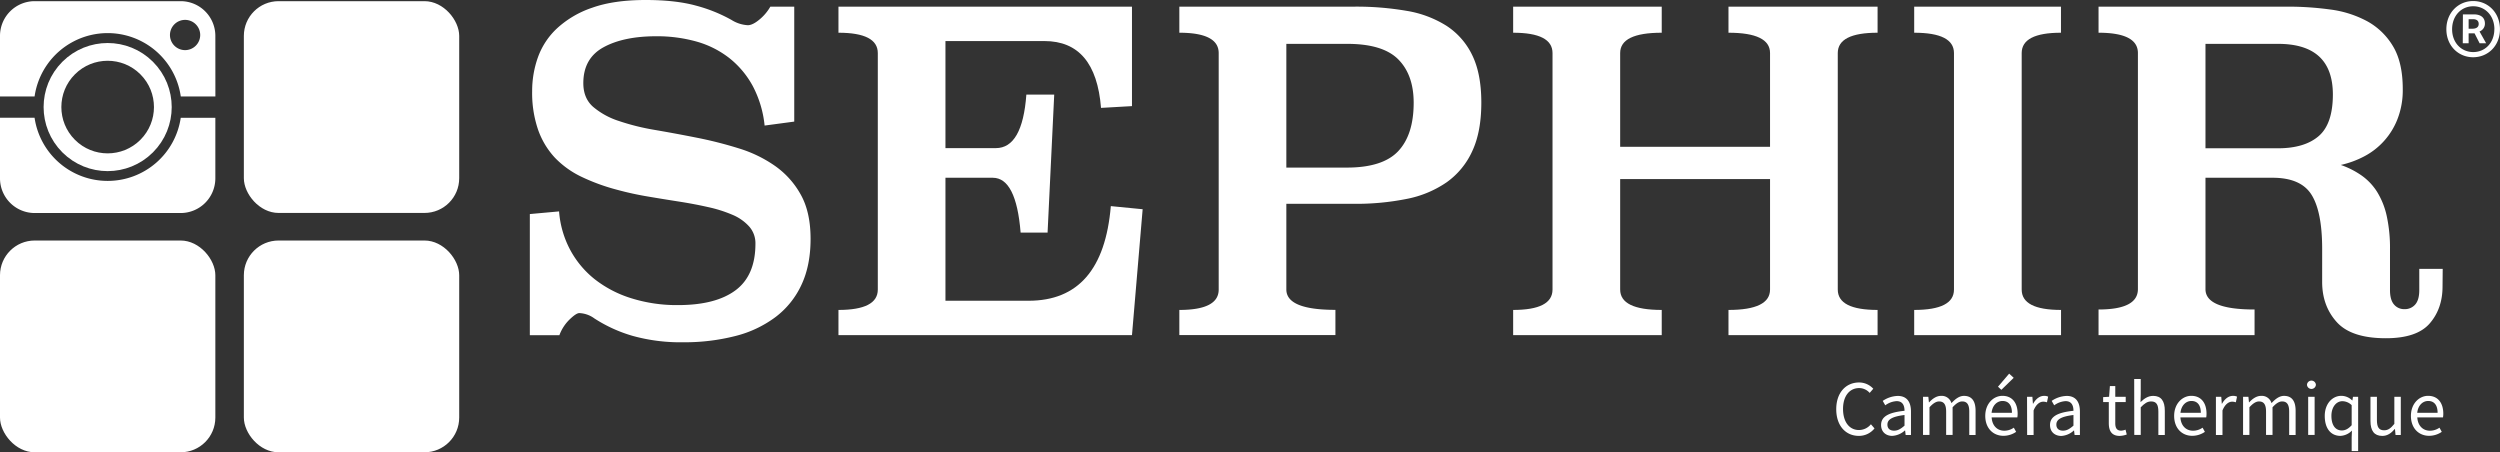 <svg xmlns="http://www.w3.org/2000/svg" viewBox="0 0 1197.02 216.56"><rect x="0" y="0" width="1197.02" height="216.56" fill="#333333" stroke="none"/><defs><style>.cls-1,.cls-3{fill:none;}.cls-2{fill:#fff;}.cls-3{stroke:#fff;stroke-miterlimit:10;stroke-width:8.5px;}</style></defs><g id="Calque_2" data-name="Calque 2"><g id="Déclinaison_2" data-name="Déclinaison 2"><circle class="cls-1" cx="88.62" cy="16.75" r="7.24"/><path class="cls-2" d="M51.55,86.62a35.37,35.37,0,0,1-35-30.25H0v29A16.62,16.62,0,0,0,16.62,102H86.49a16.62,16.62,0,0,0,16.62-16.61v-29H86.54A35.36,35.36,0,0,1,51.55,86.62Z"/><path class="cls-2" d="M103.11,17.18A16.62,16.62,0,0,0,86.49.56H16.62A16.62,16.62,0,0,0,0,17.18v29H16.56a35.36,35.36,0,0,1,70,0h16.57ZM88.62,24a7.24,7.24,0,1,1,7.24-7.24A7.24,7.24,0,0,1,88.62,24Z"/><circle class="cls-3" cx="51.55" cy="51.26" r="26.42" transform="translate(-21.15 51.47) rotate(-45)"/><path class="cls-2" d="M380.29,58.22l-14.19,1.9a51.39,51.39,0,0,0-5.71-19,43.41,43.41,0,0,0-11.22-13.34A45.52,45.52,0,0,0,333.5,19.9a70,70,0,0,0-19.27-2.54q-15.66,0-25.29,5.29T279.3,39.8q0,7.2,4.66,11.33a36.14,36.14,0,0,0,12.28,6.77,110,110,0,0,0,17.47,4.34q9.84,1.69,20,3.71a192.16,192.16,0,0,1,20,5.08,61.59,61.59,0,0,1,17.46,8.47,41,41,0,0,1,12.28,13.76q4.65,8.35,4.66,21.06t-4.34,22a40.8,40.8,0,0,1-12.39,15.45,54.06,54.06,0,0,1-19.26,9.11,98.09,98.09,0,0,1-25,3,85.26,85.26,0,0,1-24.24-3.07,68.72,68.72,0,0,1-18.31-8.36,13.09,13.09,0,0,0-7.2-2.54q-1.48,0-4.66,3.07a20.3,20.3,0,0,0-4.87,7.51H253.69v-58l14-1.27A46.5,46.5,0,0,0,273,119.61a45.25,45.25,0,0,0,11.75,14.08,54.5,54.5,0,0,0,17.47,9.1,72.61,72.61,0,0,0,22.44,3.29q18,0,27.52-7.09t9.53-22.3a12.06,12.06,0,0,0-3-8.24,22.34,22.34,0,0,0-8-5.6A64.16,64.16,0,0,0,339,99.15q-6.56-1.49-14-2.65t-14.92-2.43A148,148,0,0,1,295.6,90.9a95.85,95.85,0,0,1-17.14-6.23,43.7,43.7,0,0,1-12.81-9.2,38.31,38.31,0,0,1-8-13.32,54.36,54.36,0,0,1-2.85-18.6,48,48,0,0,1,2.75-16.07,35.16,35.16,0,0,1,9.21-13.95A46.92,46.92,0,0,1,283.54,3.7Q293.9,0,309.15,0q14.19,0,23.93,2.65a73,73,0,0,1,17.14,6.88,16.37,16.37,0,0,0,7.84,2.54q2.32,0,5.61-2.75a22.43,22.43,0,0,0,5.18-6.14h11.44Z"/><path class="cls-2" d="M542,50.81l-14.82.85q-2.55-32-27.1-32H452.69V70.92h24.13q12.71,0,14.61-25.62h13.34l-3.18,66.06H488.68q-2.12-26.25-13.34-26.25H452.69V144h39.8q35.57,0,39.38-45.31l15.24,1.49L542,160.47H401.46V148.4q18.84,0,18.84-9.75V25.42q0-9.75-18.84-9.75V3.18H542Z"/><path class="cls-2" d="M648.62,3.18a141.31,141.31,0,0,1,24.81,2,51.41,51.41,0,0,1,19.19,7.19,34.6,34.6,0,0,1,12.31,14.08q4.34,8.9,4.34,22.66,0,14-4.35,23.28a37,37,0,0,1-12.31,14.93,50.68,50.68,0,0,1-19.2,7.94,122.74,122.74,0,0,1-24.82,2.33H615.91v41q0,9.78,23.5,9.77v12.07H564.68V148.4q18.84,0,18.84-9.75V25.42q0-9.75-18.84-9.75V3.18ZM615.91,21V80.24h29q17.16,0,24.56-7.86t7.41-23.16q0-13.39-7.41-20.82T644.91,21Z"/><path class="cls-2" d="M899,15.67q-19.07,0-19.06,9.75V138.65q0,9.75,19.06,9.75v12.07H827.61V148.4q19.9,0,19.9-9.77V85.74H775.75v52.89q0,9.78,19.9,9.77v12.07H724.51V148.4q18.84,0,18.85-9.75V25.42q0-9.75-18.85-9.75V3.18h71.14V15.67q-19.9,0-19.9,9.73V70.29h71.76V25.4q0-9.73-19.9-9.73V3.18H899Z"/><path class="cls-2" d="M986.81,15.67Q968,15.67,968,25.42V138.65q0,9.75,18.84,9.75v12.07H916.53V148.4q19.05,0,19.05-9.75V25.42q0-9.75-19.05-9.75V3.18h70.28Z"/><path class="cls-2" d="M1169.51,137.19q0,10.58-6.14,17.67t-21,7.09q-16.52,0-23.5-7.72t-7-19.16V119.19q0-17.79-5.09-25.93t-18.63-8.15H1056v53.34q0,9.75,23.5,9.74v12.28H1004.8V148.19q18.84,0,18.85-9.74V25.4q0-9.73-18.85-9.73V3.18h90.61a149.5,149.5,0,0,1,20.33,1.37,51.09,51.09,0,0,1,17.67,5.61,32.61,32.61,0,0,1,12.39,12q4.65,7.74,4.66,20.43a38.12,38.12,0,0,1-2.55,14.5,34,34,0,0,1-16.12,17.89,45,45,0,0,1-11,4,40.92,40.92,0,0,1,9.89,5,27.5,27.5,0,0,1,7.46,7.83,36.85,36.85,0,0,1,4.63,11.54,71.84,71.84,0,0,1,1.58,16.09v19.48c0,3.1.64,5.4,1.93,6.88a6.27,6.27,0,0,0,5,2.22,6.5,6.5,0,0,0,5.15-2.22c1.29-1.48,1.94-3.78,1.94-6.88V128.72h11.22ZM1056,21v50h34.72q12.69,0,19.47-5.82T1117,45.3Q1117,21,1090.76,21Z"/><path class="cls-2" d="M879.21,195.93c0-8,4.68-12.8,10.94-12.8a9.19,9.19,0,0,1,6.79,3l-1.72,2a6.73,6.73,0,0,0-5-2.32c-4.66,0-7.76,3.82-7.76,10s3,10.09,7.64,10.09a7.4,7.4,0,0,0,5.71-2.77l1.72,2A9.52,9.52,0,0,1,890,208.7C883.81,208.7,879.21,203.94,879.21,195.93Z"/><path class="cls-2" d="M900.68,203.5c0-4,3.44-6,11.22-6.81,0-2.35-.79-4.62-3.77-4.62a10.06,10.06,0,0,0-5.45,2l-1.21-2.12a13.45,13.45,0,0,1,7.18-2.38c4.46,0,6.34,3,6.34,7.51v11.21h-2.55l-.26-2.19h-.1A9.74,9.74,0,0,1,906,208.7C903,208.7,900.68,206.8,900.68,203.5Zm11.22.29v-5.08c-6.12.74-8.19,2.24-8.19,4.58,0,2.07,1.41,2.92,3.2,2.92S910.13,205.35,911.9,203.79Z"/><path class="cls-2" d="M920.76,190h2.55l.26,2.65h.11c1.59-1.73,3.5-3.1,5.68-3.1a4.81,4.81,0,0,1,5,3.48c1.9-2.06,3.81-3.48,6-3.48,3.75,0,5.56,2.48,5.56,7.14v11.58H942.9V197.07c0-3.4-1.08-4.86-3.4-4.86-1.42,0-2.89.93-4.58,2.81v13.23h-3.09V197.07c0-3.4-1.08-4.86-3.4-4.86-1.37,0-2.89.93-4.58,2.81v13.23h-3.09Z"/><path class="cls-2" d="M950.56,199.14c0-5.95,4-9.61,8.21-9.61,4.66,0,7.29,3.34,7.29,8.57a9.68,9.68,0,0,1-.14,1.75h-12.3c.22,3.87,2.58,6.38,6.07,6.38a7.92,7.92,0,0,0,4.54-1.46l1.11,2a10.72,10.72,0,0,1-6,1.9C954.44,208.7,950.56,205.14,950.56,199.14Zm12.77-1.5c0-3.66-1.64-5.65-4.5-5.65-2.57,0-4.87,2.06-5.24,5.65Zm-6.68-12.48L962,178.9l2.18,2-5.91,5.75Z"/><path class="cls-2" d="M970.56,190h2.56l.26,3.32h.1c1.27-2.31,3.14-3.77,5.19-3.77a4.27,4.27,0,0,1,2,.37l-.57,2.71a5.31,5.31,0,0,0-1.78-.3c-1.54,0-3.38,1.12-4.62,4.21v11.73h-3.09Z"/><path class="cls-2" d="M981.57,203.5c0-4,3.44-6,11.22-6.81,0-2.35-.79-4.62-3.77-4.62a10.06,10.06,0,0,0-5.45,2l-1.21-2.12a13.45,13.45,0,0,1,7.18-2.38c4.46,0,6.34,3,6.34,7.51v11.21h-2.55l-.26-2.19H993a9.74,9.74,0,0,1-6.05,2.64C983.87,208.7,981.57,206.8,981.57,203.5Zm11.22.29v-5.08c-6.12.74-8.19,2.24-8.19,4.58,0,2.07,1.41,2.92,3.2,2.92S991,205.35,992.79,203.79Z"/><path class="cls-2" d="M1009.71,202.6V192.5H1007v-2.35l2.86-.17.37-5.13h2.58V190h5v2.52h-5v10.15c0,2.23.72,3.53,2.82,3.53a6.31,6.31,0,0,0,2.09-.49l.59,2.33a10.93,10.93,0,0,1-3.39.68C1011,208.7,1009.71,206.23,1009.71,202.6Z"/><path class="cls-2" d="M1021.87,181.47H1025v7.32l-.11,3.76c1.71-1.65,3.56-3,6.07-3,3.84,0,5.57,2.48,5.57,7.14v11.58h-3.09V197.07c0-3.4-1-4.86-3.44-4.86-1.87,0-3.17.95-5,2.81v13.23h-3.09Z"/><path class="cls-2" d="M1041,199.14c0-5.95,4-9.61,8.21-9.61,4.66,0,7.29,3.34,7.29,8.57a9.68,9.68,0,0,1-.14,1.75H1044c.22,3.87,2.58,6.38,6.07,6.38a7.92,7.92,0,0,0,4.54-1.46l1.11,2a10.72,10.72,0,0,1-6,1.9C1044.84,208.7,1041,205.14,1041,199.14Zm12.77-1.5c0-3.66-1.64-5.65-4.5-5.65-2.57,0-4.86,2.06-5.24,5.65Z"/><path class="cls-2" d="M1061,190h2.56l.26,3.32h.1c1.27-2.31,3.14-3.77,5.19-3.77a4.27,4.27,0,0,1,2,.37l-.57,2.71a5.31,5.31,0,0,0-1.78-.3c-1.54,0-3.38,1.12-4.62,4.21v11.73H1061Z"/><path class="cls-2" d="M1074,190h2.56l.26,2.65h.1c1.6-1.73,3.51-3.1,5.69-3.1a4.81,4.81,0,0,1,5,3.48c1.9-2.06,3.8-3.48,6-3.48,3.75,0,5.55,2.48,5.55,7.14v11.58h-3.09V197.07c0-3.4-1.07-4.86-3.4-4.86-1.41,0-2.88.93-4.57,2.81v13.23h-3.1V197.07c0-3.4-1.07-4.86-3.4-4.86-1.36,0-2.88.93-4.57,2.81v13.23H1074Z"/><path class="cls-2" d="M1104.6,184.23a2.14,2.14,0,0,1,4.27,0,2.14,2.14,0,0,1-4.27,0Zm.57,5.75h3.09v18.27h-3.09Z"/><path class="cls-2" d="M1126,209.46l.13-3.31a8.14,8.14,0,0,1-5.5,2.55c-4.56,0-7.52-3.48-7.52-9.56,0-5.93,3.74-9.61,7.9-9.61a7.4,7.4,0,0,1,5.22,2.18h.11l.29-1.73h2.47v26H1126Zm0-5.86V194a6.4,6.4,0,0,0-4.45-1.9c-2.92,0-5.25,2.81-5.25,7,0,4.38,1.82,7,5,7C1123,206.1,1124.47,205.27,1126,203.6Z"/><path class="cls-2" d="M1135,201.55V190h3.09v11.17c0,3.41,1,4.86,3.45,4.86,1.86,0,3.16-.92,4.89-3.08V190h3.09v18.27H1147l-.27-2.86h-.1c-1.69,2-3.52,3.31-6,3.31C1136.76,208.7,1135,206.21,1135,201.55Z"/><path class="cls-2" d="M1154.37,199.14c0-5.95,4-9.61,8.21-9.61,4.66,0,7.29,3.34,7.29,8.57a9.59,9.59,0,0,1-.15,1.75h-12.3c.22,3.87,2.59,6.38,6.07,6.38a8,8,0,0,0,4.55-1.46l1.1,2a10.7,10.7,0,0,1-6,1.9C1158.24,208.7,1154.37,205.14,1154.37,199.14Zm12.77-1.5c0-3.66-1.65-5.65-4.51-5.65-2.57,0-4.86,2.06-5.24,5.65Z"/><path class="cls-2" d="M1171.34,14c0-8,5.8-13.5,12.84-13.5S1197,6,1197,14s-5.79,13.41-12.84,13.41S1171.34,21.94,1171.34,14Zm23,0c0-6.46-4.39-11-10.13-11s-10.12,4.56-10.12,11,4.39,10.93,10.12,10.93S1194.31,20.42,1194.31,14Zm-15.08-7.12h5.2c2.85,0,5.34,1.15,5.34,4.42a4,4,0,0,1-2.58,3.77l3.17,5.65h-3.13l-2.43-4.77H1182v4.77h-2.81Zm4.56,6.87c1.83,0,3-.76,3-2.27,0-1.36-.77-2.3-2.81-2.3H1182v4.57Z"/><rect class="cls-2" x="116.76" y="115.16" width="103.11" height="101.4" rx="16.62"/><rect class="cls-2" x="116.76" y="0.56" width="103.11" height="101.4" rx="16.62"/><rect class="cls-2" y="115.16" width="103.11" height="101.4" rx="16.62"/></g></g></svg>